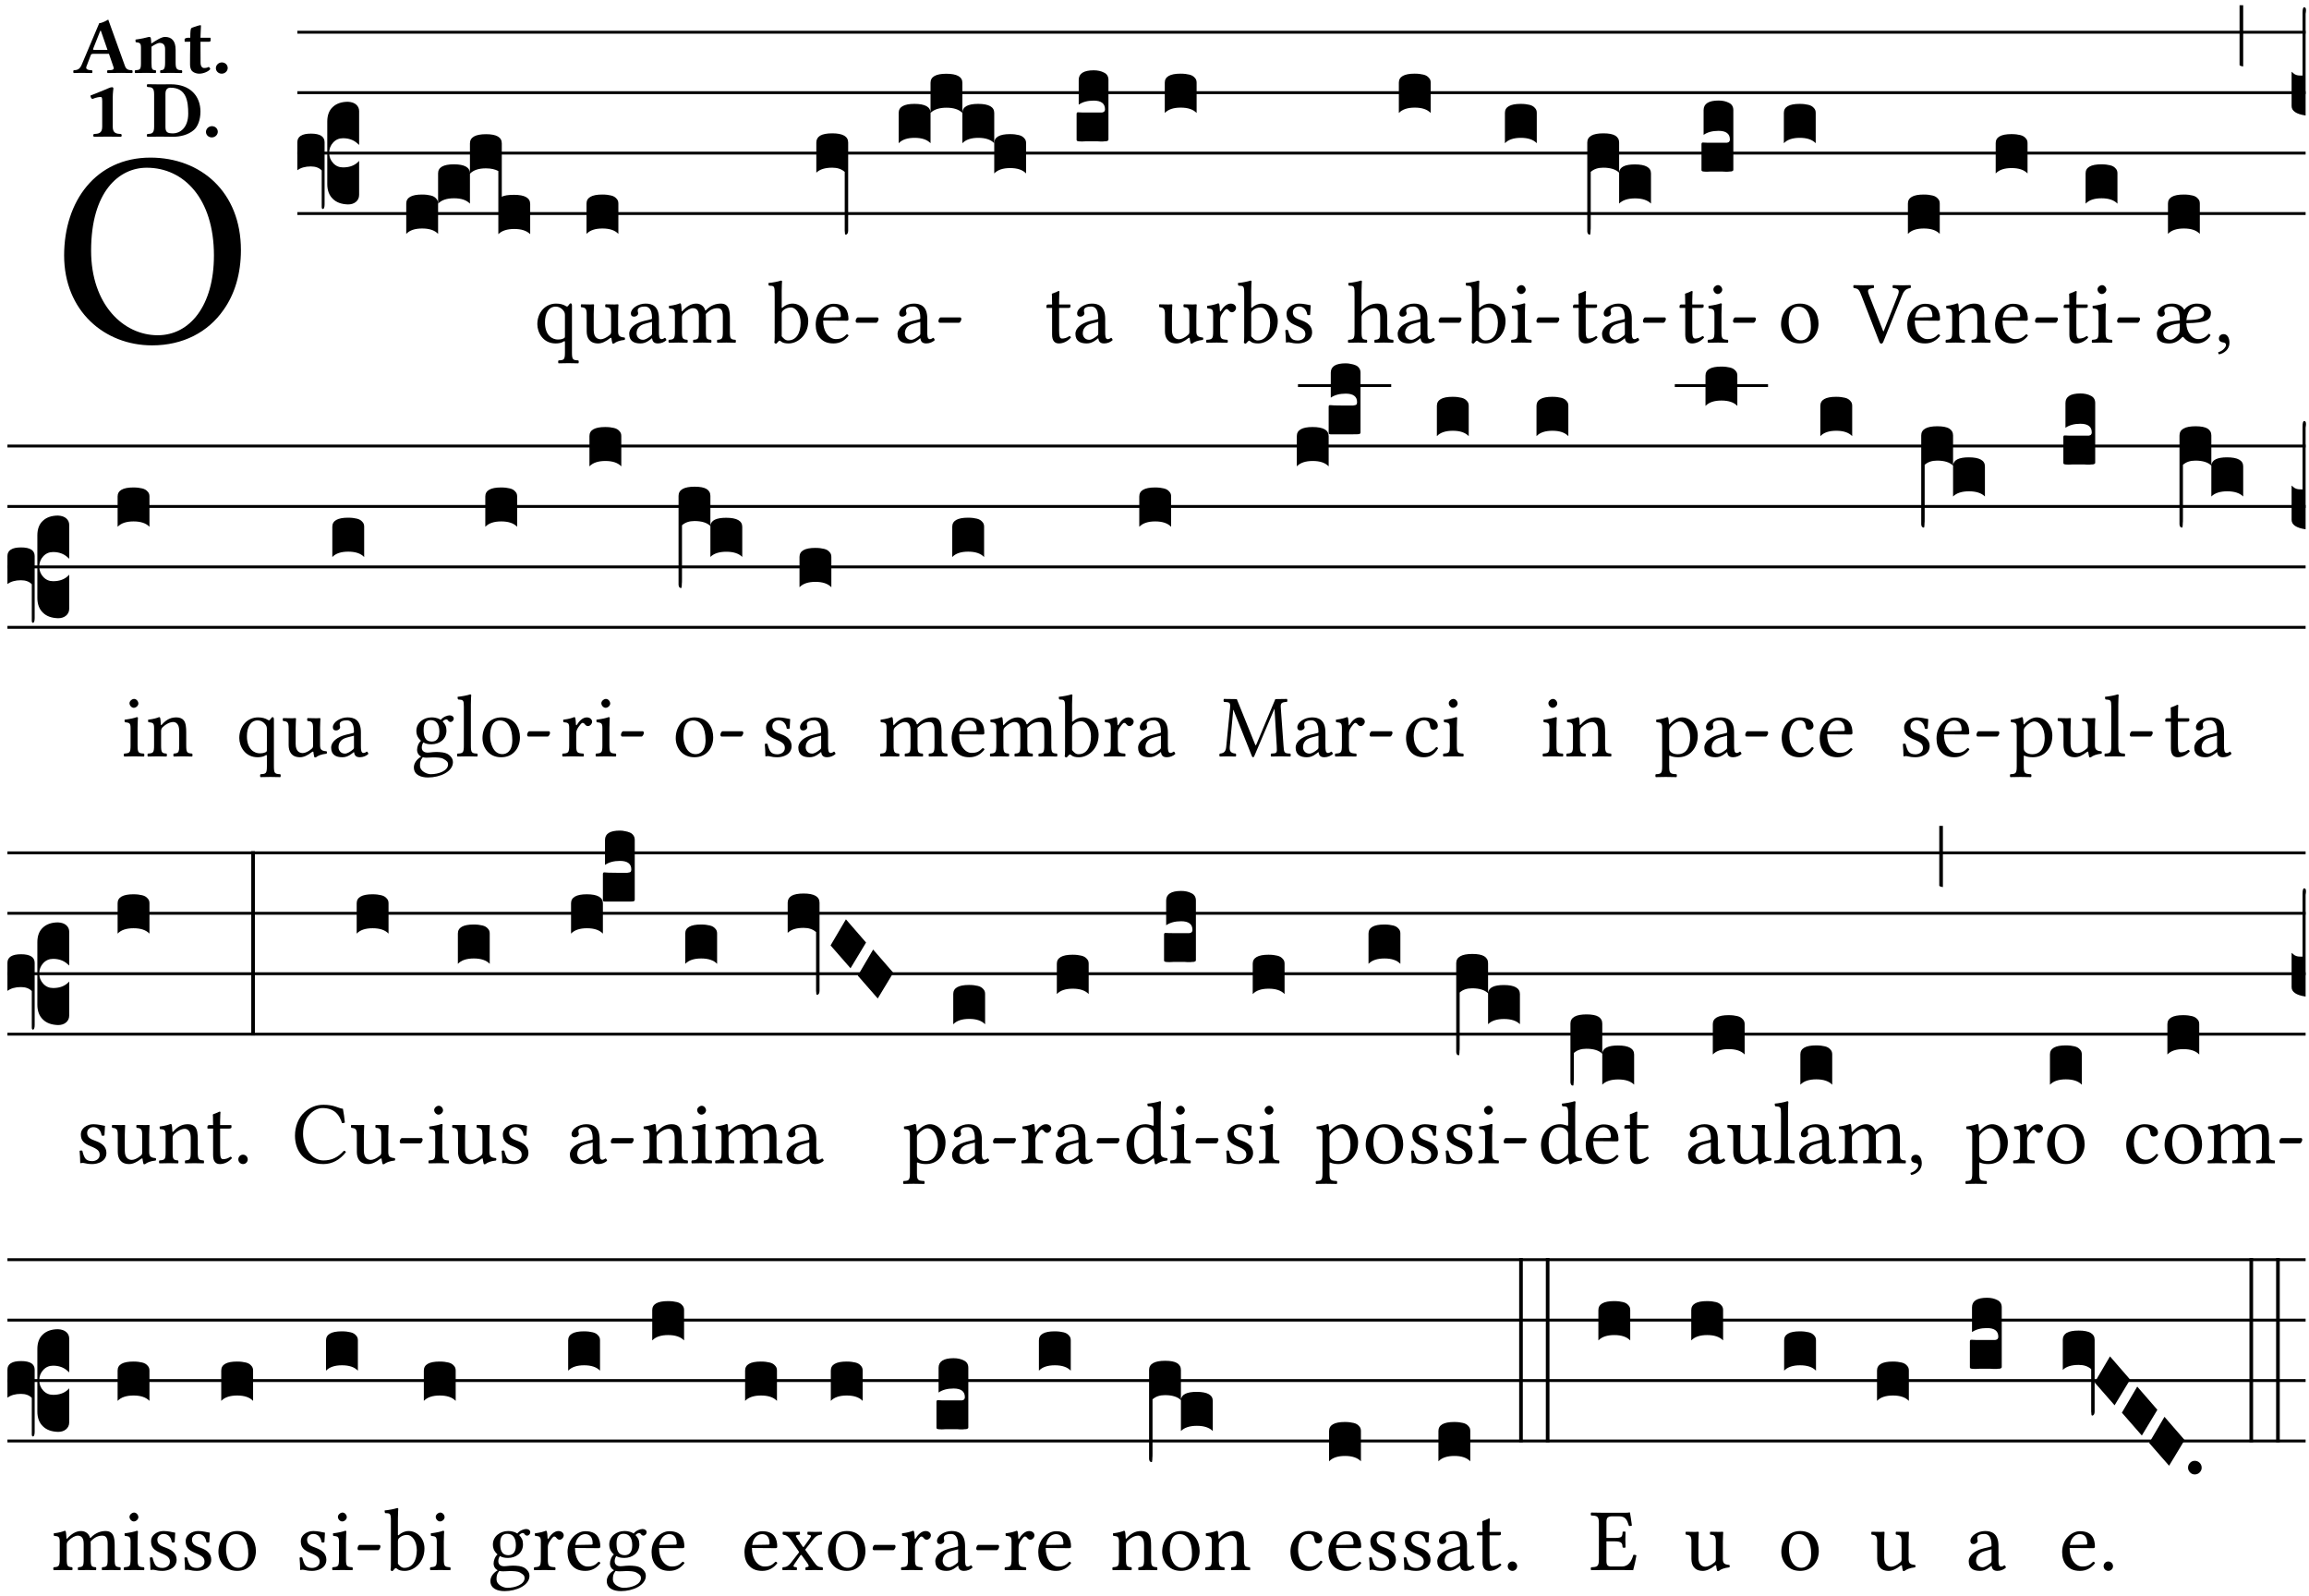 <?xml version="1.0" encoding="UTF-8" standalone="no"?>
<!DOCTYPE svg PUBLIC "-//W3C//DTD SVG 1.1//EN" "http://www.w3.org/Graphics/SVG/1.1/DTD/svg11.dtd">
<svg xmlns="http://www.w3.org/2000/svg" xmlns:xlink="http://www.w3.org/1999/xlink" version="1.1" width="311pt" height="215pt" viewBox="0 0 311 215">
<g enable-background="new">
<clipPath id="cp0">
<path transform="matrix(1,0,0,-1,-71,5598)" d="M 0 0 L 453.543 0 L 453.543 5669.291 L 0 5669.291 Z "/>
</clipPath>
<g clip-path="url(#cp0)">
<symbol id="font_1_30">
<path d="M .294 .632 C .426 .632 .533 .522 .533 .32 C .533 .141 .447 .036 .333 .036 C .211 .036 .096 .145 .096 .337 C .096 .547 .195 .632 .294 .632 M .629 .339 C .629 .546 .486 .668 .307 .668 C .113 .668 0 .513 0 .32 C 0 .123 .143 0 .313 0 C .423 0 .512 .047 .567 .126 C .607 .182 .629 .255 .629 .339 Z "/>
</symbol>
<use xlink:href="#font_1_30" transform="matrix(37.858,0,0,-37.858,8.637,46.517)"/>
<symbol id="font_2_22">
<path d="M .272 .285 C .25 .285 .243 .288 .246 .298 L .335 .522 L .342 .522 L .424 .285 L .272 .285 M .164 .081 L .217 .22 C .222 .233 .228 .237 .252 .237 L .442 .237 L .498 .074 C .512 .033 .471 .037 .424 .034 C .418 .028 .418 .006 .424 0 C .461 .001 .556 .002 .595 .002 C .636 .002 .692 .001 .729 0 C .735 .006 .735 .028 .729 .034 C .69 .037 .657 .037 .639 .088 L .433 .66 C .418 .651 .358 .616 .322 .616 L .106 .104 C .08 .042 .049 .037 .006 .034 C 0 .028 0 .006 .006 0 C .043 .001 .061 .002 .1 .002 C .141 .002 .196 .001 .233 0 C .239 .006 .239 .028 .233 .034 C .195 .036 .148 .04 .164 .081 Z "/>
</symbol>
<symbol id="font_2_4f">
<path d="M .208 .124 L .208 .323 L .208 .325 C .247 .352 .288 .372 .306 .372 C .346 .372 .376 .354 .376 .297 L .376 .13 C .376 .046 .36 .037 .319 .034 C .313 .028 .313 .006 .319 0 C .361 .001 .393 .002 .441 .002 C .496 .002 .54 .001 .583 0 C .589 .006 .589 .028 .583 .034 C .522 .037 .506 .046 .506 .13 L .506 .286 C .506 .396 .459 .446 .373 .446 C .332 .446 .261 .401 .206 .364 C .204 .399 .2 .429 .2 .429 C .199 .441 .191 .446 .177 .446 C .14 .436 .08 .422 .011 .413 C .009 .407 .011 .387 .013 .381 C .067 .375 .078 .368 .078 .311 L .078 .124 C .078 .041 .067 .039 .006 .034 C 0 .028 0 .006 .006 0 C .048 .001 .089 .002 .143 .002 C .188 .002 .217 .001 .26 0 C .266 .006 .266 .028 .26 .034 C .218 .038 .208 .041 .208 .124 Z "/>
</symbol>
<symbol id="font_2_55">
<path d="M .042 .444 C .028 .443 .012 .44 0 .429 L 0 .4 C 0 .395 .001 .394 .005 .394 L .07 .394 C .067 .293 .067 .165 .067 .115 C .067 .08 .075 .046 .097 .028 C .119 .008 .156 0 .18 0 C .235 0 .296 .028 .316 .056 C .316 .068 .31 .074 .298 .084 C .285 .074 .26 .07 .241 .07 C .219 .07 .197 .087 .197 .137 C .197 .187 .196 .294 .196 .394 L .297 .394 C .307 .394 .321 .398 .321 .407 L .321 .438 C .321 .442 .318 .444 .313 .444 L .196 .444 L .197 .478 C .199 .544 .202 .591 .202 .591 C .202 .597 .199 .599 .194 .599 C .187 .599 .149 .588 .134 .582 C .117 .575 .087 .569 .081 .56 C .074 .55 .07 .523 .07 .444 L .042 .444 Z "/>
</symbol>
<symbol id="font_2_f">
<path d="M 0 .068 C 0 .03 .032 0 .072 0 C .112 0 .146 .032 .146 .07 C .146 .109 .114 .139 .074 .139 C .034 .139 0 .107 0 .068 Z "/>
</symbol>
<symbol id="font_2_12">
<path d="M .275 .124 L .275 .485 C .275 .538 .283 .595 .283 .595 C .283 .608 .275 .612 .266 .612 C .256 .612 .239 .608 .216 .597 C .155 .569 .087 .545 0 .509 C 0 .492 .008 .476 .022 .466 C .076 .489 .112 .491 .126 .491 C .139 .491 .145 .487 .145 .437 L .145 .124 C .145 .041 .097 .037 .042 .034 C .032 .028 .032 .006 .042 0 C .042 0 .171 .002 .211 .002 C .251 .002 .296 .001 .378 0 C .388 .006 .388 .028 .378 .034 C .323 .037 .275 .041 .275 .124 Z "/>
</symbol>
<symbol id="font_2_25">
<path d="M .233 .121 L .233 .531 C .233 .586 .259 .606 .295 .606 C .492 .606 .514 .437 .514 .286 C .514 .104 .405 .042 .329 .042 C .259 .042 .233 .054 .233 .121 M .164 .002 C .204 .002 .286 0 .326 0 C .413 0 .513 .022 .584 .084 C .632 .126 .665 .209 .665 .311 C .665 .496 .545 .648 .299 .648 C .246 .648 .204 .647 .164 .647 C .124 .647 .01 .649 .01 .649 C 0 .643 0 .621 .01 .615 C .065 .612 .093 .608 .093 .525 L .093 .124 C .093 .041 .065 .037 .01 .034 C 0 .028 0 .006 .01 0 C .01 0 .124 .002 .164 .002 Z "/>
</symbol>
<use xlink:href="#font_2_22" transform="matrix(10.909,0,0,-10.909,9.855,9.837)"/>
<use xlink:href="#font_2_4f" transform="matrix(10.909,0,0,-10.909,18.135,9.837)"/>
<use xlink:href="#font_2_55" transform="matrix(10.909,0,0,-10.909,24.866,9.924)"/>
<use xlink:href="#font_2_f" transform="matrix(10.909,0,0,-10.909,29.077,9.924)"/>
<use xlink:href="#font_2_12" transform="matrix(10.909,0,0,-10.909,12.185,18.422)"/>
<use xlink:href="#font_2_25" transform="matrix(10.909,0,0,-10.909,19.745,18.422)"/>
<use xlink:href="#font_2_f" transform="matrix(10.909,0,0,-10.909,27.741,18.509)"/>
<path transform="matrix(1,0,0,-1,40.049,4.34)" stroke-width=".388" stroke-linecap="butt" stroke-miterlimit="10" stroke-linejoin="miter" fill="none" stroke="#000000" d="M 0 0 L 270.495 0 "/>
<path transform="matrix(1,0,0,-1,40.049,12.48)" stroke-width=".388" stroke-linecap="butt" stroke-miterlimit="10" stroke-linejoin="miter" fill="none" stroke="#000000" d="M 0 0 L 270.495 0 "/>
<path transform="matrix(1,0,0,-1,40.049,20.621)" stroke-width=".388" stroke-linecap="butt" stroke-miterlimit="10" stroke-linejoin="miter" fill="none" stroke="#000000" d="M 0 0 L 270.495 0 "/>
<path transform="matrix(1,0,0,-1,40.049,28.761)" stroke-width=".388" stroke-linecap="butt" stroke-miterlimit="10" stroke-linejoin="miter" fill="none" stroke="#000000" d="M 0 0 L 270.495 0 "/>
<symbol id="font_3_37">
<path d="M .156 .13 L .156 .456 C .156 .489 .166 .515 .185 .532 C .204 .55 .231 .559 .264 .559 C .283 .558 .297 .553 .307 .544 C .317 .535 .322 .524 .322 .51 L .322 .334 L .312 .343 C .293 .36 .268 .369 .238 .369 C .218 .369 .201 .362 .187 .347 C .173 .332 .166 .314 .166 .293 C .166 .272 .173 .254 .187 .239 C .201 .224 .218 .217 .238 .217 C .269 .217 .293 .225 .312 .241 L .322 .251 L .322 .074 C .322 .058 .316 .046 .305 .037 C .294 .028 .28 .024 .264 .024 C .231 .025 .204 .034 .185 .053 C .166 .071 .156 .097 .156 .13 M .127 .011 L .127 .201 C .114 .215 .095 .222 .07 .222 C .041 .222 .017 .215 0 .202 L 0 .348 C 0 .378 .024 .393 .071 .393 C .118 .393 .142 .378 .142 .348 L .142 .025 C .142 .01 .139 .001 .134 0 C .129 0 .127 .004 .127 .011 Z "/>
</symbol>
<symbol id="font_3_40">
<path d="M .082 .205 C .101 .205 .116 .203 .128 .2 C .141 .197 .15 .191 .156 .184 C .163 .177 .166 .169 .166 .158 L .166 0 C .148 .019 .12 .028 .083 .028 C .046 .028 .018 .019 0 0 L 0 .158 C 0 .189 .027 .205 .082 .205 Z "/>
</symbol>
<symbol id="font_3_51f">
<path d="M 0 .317 C 0 .348 .027 .364 .082 .364 C .138 .364 .166 .348 .166 .317 L .166 .159 C .148 .178 .12 .187 .083 .187 C .046 .187 .018 .178 0 .159 L 0 .317 M .166 .473 C .166 .505 .194 .521 .25 .521 C .305 .521 .332 .505 .332 .473 L .332 .195 C .345 .202 .367 .205 .396 .205 C .452 .205 .48 .189 .48 .157 L .48 0 C .462 .018 .434 .027 .397 .027 C .36 .027 .332 .018 .314 0 L .314 .329 C .297 .338 .276 .343 .249 .343 C .212 .343 .184 .334 .166 .315 L .166 .473 Z "/>
</symbol>
<use xlink:href="#font_3_37" transform="matrix(25.843,0,0,-25.843,40.049,28.154)"/>
<use xlink:href="#font_3_40" transform="matrix(25.843,0,0,-25.843,54.717,31.5)"/>
<use xlink:href="#font_3_51f" transform="matrix(25.843,0,0,-25.843,59.007,31.539)"/>
<symbol id="font_1_52">
<path d="M .287 .602 C .307 .58 .311 .565 .311 .541 L .311 .311 C .311 .293 .31 .288 .297 .281 C .273 .269 .246 .268 .231 .268 C .173 .268 .086 .31 .086 .461 C .086 .565 .128 .639 .208 .639 C .238 .639 .265 .626 .287 .602 M .311 .123 C .311 .04 .3 .036 .239 .033 C .233 .027 .233 .006 .239 0 C .274 .001 .311 .002 .351 .002 C .391 .002 .429 .001 .462 0 C .468 .006 .468 .027 .462 .033 C .401 .036 .39 .04 .39 .123 L .39 .651 C .39 .665 .386 .676 .375 .676 C .368 .676 .362 .668 .354 .657 C .341 .639 .337 .636 .325 .643 C .293 .664 .254 .673 .212 .673 C .09 .673 0 .573 0 .441 C 0 .348 .063 .224 .207 .224 C .234 .224 .266 .229 .284 .239 C .307 .253 .311 .255 .311 .234 L .311 .123 Z "/>
</symbol>
<symbol id="font_1_56">
<path d="M .197 .003 C .236 .003 .283 .023 .332 .063 C .337 .067 .346 .069 .347 .062 C .349 .036 .358 .003 .358 .003 C .366 0 .37 0 .377 .003 C .399 .021 .434 .036 .495 .043 C .501 .049 .501 .064 .495 .07 C .431 .075 .422 .094 .422 .143 L .422 .335 C .422 .365 .426 .438 .426 .438 C .426 .441 .423 .444 .418 .444 C .413 .443 .398 .442 .383 .442 C .351 .442 .315 .443 .281 .444 C .275 .438 .275 .417 .281 .411 C .33 .408 .343 .396 .343 .33 L .343 .137 C .343 .118 .341 .11 .327 .098 C .29 .066 .252 .05 .227 .05 C .197 .05 .147 .064 .147 .153 L .147 .335 C .147 .365 .151 .438 .151 .438 C .151 .441 .148 .444 .143 .444 C .138 .443 .123 .442 .108 .442 C .076 .442 .04 .443 .006 .444 C 0 .438 0 .417 .006 .411 C .054 .407 .068 .396 .068 .331 L .068 .139 C .068 .07 .098 .003 .197 .003 Z "/>
</symbol>
<symbol id="font_1_42">
<path d="M .257 .243 L .257 .111 C .257 .098 .251 .091 .243 .085 C .217 .064 .183 .041 .155 .041 C .105 .041 .083 .081 .083 .112 C .083 .157 .104 .203 .178 .222 L .257 .243 M .257 .058 C .263 .027 .273 0 .324 0 C .362 0 .398 .017 .419 .037 C .417 .049 .413 .057 .402 .064 C .394 .057 .377 .048 .365 .048 C .336 .048 .335 .087 .335 .133 L .335 .28 C .335 .422 .257 .449 .184 .449 C .102 .449 .019 .395 .019 .338 C .019 .314 .031 .302 .054 .302 C .083 .302 .101 .323 .101 .336 C .101 .343 .1 .35 .098 .354 C .097 .357 .096 .363 .096 .374 C .096 .405 .138 .416 .176 .416 C .21 .416 .257 .399 .257 .286 C .257 .279 .254 .275 .251 .274 L .165 .253 C .069 .229 0 .176 0 .108 C 0 .026 .056 0 .126 0 C .16 0 .191 .008 .235 .042 L .255 .058 L .257 .058 Z "/>
</symbol>
<symbol id="font_1_4e">
<path d="M .15 .36 C .148 .389 .146 .425 .142 .436 C .139 .44 .138 .444 .13 .444 C .102 .433 .076 .424 .007 .415 C .005 .409 .007 .393 .009 .387 C .063 .382 .074 .377 .074 .319 L .074 .124 C .074 .042 .061 .037 .006 .033 C 0 .027 0 .006 .006 0 C .036 .001 .074 .002 .114 .002 C .154 .002 .184 .001 .214 0 C .22 .006 .22 .027 .214 .033 C .164 .038 .153 .042 .153 .124 L .153 .288 C .153 .309 .162 .321 .17 .33 C .209 .368 .247 .389 .278 .389 C .316 .389 .344 .365 .344 .298 L .344 .124 C .344 .042 .336 .037 .282 .033 C .277 .027 .277 .006 .282 0 C .307 .001 .344 .002 .384 .002 C .424 .002 .457 .001 .482 0 C .487 .006 .487 .027 .482 .033 C .432 .037 .423 .042 .423 .124 L .423 .283 C .423 .297 .423 .311 .422 .323 C .47 .376 .515 .389 .554 .389 C .592 .389 .614 .367 .614 .3 L .614 .124 C .614 .042 .604 .037 .552 .033 C .547 .027 .547 .006 .552 0 C .577 .001 .614 .002 .654 .002 C .694 .002 .729 .001 .757 0 C .762 .006 .762 .027 .757 .033 C .702 .037 .693 .042 .693 .124 L .693 .282 C .693 .371 .678 .441 .59 .441 C .538 .441 .477 .422 .425 .367 C .422 .364 .416 .359 .414 .367 C .404 .408 .366 .441 .314 .441 C .256 .441 .203 .406 .162 .36 C .157 .354 .15 .348 .15 .36 Z "/>
</symbol>
<use xlink:href="#font_1_52" transform="matrix(11.955,0,0,-11.955,72.374,48.936)"/>
<use xlink:href="#font_1_56" transform="matrix(11.955,0,0,-11.955,78.209,46.294)"/>
<use xlink:href="#font_1_42" transform="matrix(11.955,0,0,-11.955,84.748,46.258)"/>
<use xlink:href="#font_1_4e" transform="matrix(11.955,0,0,-11.955,90.02,46.162)"/>
<use xlink:href="#font_3_40" transform="matrix(25.843,0,0,-25.843,78.998,31.5)"/>
<symbol id="font_1_43">
<path d="M .168 .375 C .194 .398 .224 .407 .253 .407 C .314 .407 .364 .333 .364 .236 C .364 .122 .318 .036 .223 .036 C .192 .036 .171 .058 .151 .083 L .151 .333 C .151 .354 .155 .363 .168 .375 M .161 .406 C .154 .4 .151 .402 .151 .411 L .151 .595 C .151 .66 .155 .7 .155 .7 C .155 .707 .151 .71 .142 .71 C .117 .7 .042 .686 .002 .683 C 0 .675 .002 .659 .008 .653 C .06 .65 .072 .655 .072 .571 L .072 .083 C .072 .044 .071 .026 .068 .012 C .073 .004 .078 0 .09 0 C .096 .005 .106 .015 .113 .024 C .124 .036 .13 .036 .141 .026 C .163 .007 .193 .002 .229 .002 C .331 .002 .45 .095 .45 .254 C .45 .376 .36 .451 .273 .451 C .23 .451 .192 .434 .161 .406 Z "/>
</symbol>
<symbol id="font_1_46">
<path d="M .087 .292 C .106 .405 .176 .414 .2 .414 C .238 .414 .283 .393 .283 .309 C .283 .3 .279 .295 .268 .295 L .087 .292 M .349 .103 C .312 .065 .283 .049 .225 .049 C .189 .049 .147 .07 .116 .121 C .096 .154 .084 .2 .084 .258 L .35 .256 C .362 .256 .369 .262 .369 .273 C .369 .357 .339 .447 .2 .447 C .113 .447 0 .364 0 .212 C 0 .156 .014 .102 .047 .064 C .081 .024 .128 0 .2 0 C .276 0 .33 .035 .37 .087 C .367 .097 .361 .102 .349 .103 Z "/>
</symbol>
<symbol id="font_1_e">
<path d="M .231 0 C .244 0 .258 .028 .258 .04 C .258 .05 .254 .06 .244 .06 L .025 .06 C .013 .06 0 .037 0 .019 C 0 .009 .006 0 .015 0 L .231 0 Z "/>
</symbol>
<use xlink:href="#font_1_43" transform="matrix(11.955,0,0,-11.955,103.483,46.282)"/>
<use xlink:href="#font_1_46" transform="matrix(11.955,0,0,-11.955,109.867,46.258)"/>
<use xlink:href="#font_1_e" transform="matrix(11.955,0,0,-11.955,115.247,43.472)"/>
<symbol id="font_3_f3">
<path d="M 0 .48 C 0 .496 .007 .508 .02 .516 C .034 .524 .055 .528 .083 .528 C .138 .528 .166 .512 .166 .48 L .166 .021 C .166 .009 .162 .002 .155 0 C .153 0 .152 0 .151 .001 C .15 .002 .15 .004 .149 .007 C .149 .01 .149 .014 .148 .02 C .148 .026 .148 .035 .148 .047 L .148 .327 C .131 .342 .11 .349 .083 .349 C .045 .349 .017 .34 0 .323 L 0 .48 Z "/>
</symbol>
<use xlink:href="#font_3_f3" transform="matrix(25.843,0,0,-25.843,109.951,31.604)"/>
<use xlink:href="#font_1_42" transform="matrix(11.955,0,0,-11.955,120.888,46.258)"/>
<use xlink:href="#font_1_e" transform="matrix(11.955,0,0,-11.955,126.4,43.472)"/>
<symbol id="font_3_51e">
<path d="M 0 .158 C 0 .189 .027 .205 .082 .205 C .138 .205 .166 .189 .166 .158 L .166 0 C .148 .019 .12 .028 .083 .028 C .046 .028 .018 .019 0 0 L 0 .158 M .166 .315 C .166 .346 .193 .362 .248 .362 C .304 .362 .332 .346 .332 .315 L .332 .158 C .314 .176 .286 .185 .249 .185 C .212 .185 .184 .176 .166 .158 L .166 .315 M .332 .158 C .332 .189 .359 .205 .414 .205 C .47 .205 .498 .189 .498 .158 L .498 0 C .48 .019 .452 .028 .415 .028 C .378 .028 .35 .019 .332 0 L .332 .158 Z "/>
</symbol>
<use xlink:href="#font_3_51e" transform="matrix(25.843,0,0,-25.843,121.044,19.289)"/>
<use xlink:href="#font_3_40" transform="matrix(25.843,0,0,-25.843,133.914,23.361)"/>
<symbol id="font_1_55">
<path d="M .018 .439 C .004 .439 0 .427 0 .419 L 0 .406 C 0 .401 .001 .4 .005 .4 L .064 .4 L .064 .099 C .064 .028 .095 0 .141 0 C .187 0 .237 .022 .276 .066 C .274 .076 .268 .082 .258 .083 C .232 .063 .202 .055 .176 .055 C .149 .055 .143 .085 .143 .147 L .143 .4 L .247 .4 C .257 .4 .271 .404 .271 .413 L .271 .433 C .271 .437 .268 .439 .263 .439 L .143 .439 L .143 .478 C .143 .543 .147 .583 .147 .583 C .147 .589 .144 .591 .139 .591 C .134 .591 .126 .587 .117 .582 C .105 .576 .095 .572 .083 .568 C .071 .565 .061 .561 .061 .555 C .061 .543 .064 .55 .064 .439 L .018 .439 Z "/>
</symbol>
<use xlink:href="#font_1_55" transform="matrix(11.955,0,0,-11.955,140.942,46.258)"/>
<use xlink:href="#font_1_42" transform="matrix(11.955,0,0,-11.955,144.851,46.258)"/>
<symbol id="font_3_104">
<path d="M .131 0 C .126 0 .118 0 .107 .001 C .096 .001 .087 .001 .078 .001 C .07 .001 .06 .001 .049 .001 C .038 0 .031 0 .028 0 C .016 0 .008 .001 .005 .002 C .002 .003 0 .005 0 .009 L 0 .143 C 0 .149 .002 .152 .006 .152 L .01 .152 C .015 .151 .036 .151 .075 .151 L .109 .151 C .12 .151 .128 .151 .132 .151 C .137 .152 .14 .153 .143 .155 C .146 .158 .148 .162 .148 .168 C .148 .198 .128 .213 .089 .213 C .057 .213 .031 .206 .011 .192 L .011 .321 C .011 .354 .037 .371 .089 .371 C .11 .371 .128 .367 .143 .359 C .158 .352 .166 .339 .166 .321 L .166 .01 C .166 .008 .165 .006 .164 .005 C .163 .004 .161 .003 .158 .002 C .155 .001 .151 .001 .146 .001 C .142 0 .137 0 .131 0 Z "/>
</symbol>
<use xlink:href="#font_3_104" transform="matrix(25.843,0,0,-25.843,145.008,19.057)"/>
<symbol id="font_1_53">
<path d="M .156 .36 C .154 .4 .152 .425 .148 .436 C .145 .44 .144 .444 .136 .444 C .108 .433 .082 .424 .013 .415 C .011 .409 .013 .393 .015 .387 C .069 .382 .08 .377 .08 .319 L .08 .124 C .08 .041 .068 .037 .006 .033 C 0 .027 0 .006 .006 0 C .041 .001 .08 .002 .12 .002 C .16 .002 .206 .001 .241 0 C .247 .006 .247 .027 .241 .033 C .171 .038 .159 .041 .159 .124 L .159 .263 C .159 .289 .171 .312 .183 .33 C .194 .346 .217 .379 .229 .379 C .238 .379 .247 .376 .254 .366 C .262 .356 .273 .343 .291 .343 C .315 .343 .338 .368 .338 .393 C .338 .412 .32 .441 .278 .441 C .231 .441 .19 .397 .167 .358 C .161 .347 .156 .355 .156 .36 Z "/>
</symbol>
<symbol id="font_1_54">
<path d="M 0 .148 C .004 .099 .007 .052 .007 .01 C .017 .012 .027 .013 .032 .013 C .039 .013 .045 .013 .052 .011 C .079 .004 .106 0 .143 0 C .199 0 .302 .027 .302 .126 C .302 .194 .253 .234 .185 .259 C .124 .281 .085 .297 .085 .352 C .085 .393 .121 .416 .155 .416 C .177 .416 .235 .408 .248 .323 C .254 .317 .274 .318 .28 .324 C .283 .36 .285 .397 .286 .43 C .255 .435 .207 .449 .155 .449 C .081 .449 .014 .401 .014 .337 C .014 .264 .047 .233 .124 .201 C .207 .167 .226 .146 .226 .103 C .226 .054 .178 .033 .141 .033 C .102 .033 .08 .046 .07 .057 C .048 .08 .037 .124 .031 .149 C .025 .155 .006 .154 0 .148 Z "/>
</symbol>
<use xlink:href="#font_1_56" transform="matrix(11.955,0,0,-11.955,156.094,46.294)"/>
<use xlink:href="#font_1_53" transform="matrix(11.955,0,0,-11.955,162.442,46.162)"/>
<use xlink:href="#font_1_43" transform="matrix(11.955,0,0,-11.955,166.722,46.282)"/>
<use xlink:href="#font_1_54" transform="matrix(11.955,0,0,-11.955,173.118,46.258)"/>
<use xlink:href="#font_3_40" transform="matrix(25.843,0,0,-25.843,156.884,15.219)"/>
<symbol id="font_1_49">
<path d="M .155 .287 C .155 .309 .164 .321 .172 .33 C .21 .367 .26 .389 .3 .389 C .32 .389 .341 .375 .353 .353 C .363 .333 .365 .306 .365 .276 L .365 .124 C .365 .042 .355 .038 .303 .033 C .298 .027 .298 .006 .303 0 C .331 .001 .365 .002 .405 .002 C .445 .002 .478 .001 .511 0 C .516 .006 .516 .027 .511 .033 C .455 .038 .444 .042 .444 .124 L .444 .273 C .444 .328 .44 .376 .417 .407 C .4 .429 .369 .441 .334 .441 C .284 .441 .225 .428 .164 .36 C .16 .356 .154 .346 .154 .36 L .155 .585 C .155 .65 .159 .69 .159 .69 C .159 .697 .155 .7 .146 .7 C .121 .69 .046 .676 .006 .673 C .004 .665 .006 .649 .012 .643 C .064 .64 .076 .645 .076 .561 L .076 .124 C .076 .041 .064 .037 .006 .033 C 0 .027 0 .006 .006 0 C .039 .001 .076 .002 .116 .002 C .154 .002 .186 .001 .214 0 C .22 .006 .22 .027 .214 .033 C .164 .037 .155 .041 .155 .124 L .155 .287 Z "/>
</symbol>
<use xlink:href="#font_1_49" transform="matrix(11.955,0,0,-11.955,181.536,46.162)"/>
<use xlink:href="#font_1_42" transform="matrix(11.955,0,0,-11.955,188.255,46.258)"/>
<use xlink:href="#font_1_e" transform="matrix(11.955,0,0,-11.955,193.767,43.472)"/>
<use xlink:href="#font_3_40" transform="matrix(25.843,0,0,-25.843,188.411,15.219)"/>
<symbol id="font_1_4a">
<path d="M .066 .601 C .066 .575 .09 .549 .114 .549 C .142 .549 .166 .575 .166 .597 C .166 .621 .145 .649 .118 .649 C .094 .649 .066 .625 .066 .601 M .157 .124 L .157 .323 C .157 .373 .161 .437 .161 .437 C .161 .441 .156 .444 .148 .444 C .119 .433 .08 .424 .011 .415 C .009 .409 .011 .393 .013 .387 C .067 .381 .078 .376 .078 .319 L .078 .124 C .078 .041 .067 .038 .006 .033 C 0 .027 0 .006 .006 0 C .039 .001 .078 .002 .118 .002 C .158 .002 .196 .001 .229 0 C .235 .006 .235 .027 .229 .033 C .168 .037 .157 .041 .157 .124 Z "/>
</symbol>
<use xlink:href="#font_1_43" transform="matrix(11.955,0,0,-11.955,197.401,46.282)"/>
<use xlink:href="#font_1_4a" transform="matrix(11.955,0,0,-11.955,203.51,46.162)"/>
<use xlink:href="#font_1_e" transform="matrix(11.955,0,0,-11.955,206.941,43.472)"/>
<use xlink:href="#font_3_40" transform="matrix(25.843,0,0,-25.843,202.698,19.289)"/>
<use xlink:href="#font_1_55" transform="matrix(11.955,0,0,-11.955,211.87,46.258)"/>
<use xlink:href="#font_1_42" transform="matrix(11.955,0,0,-11.955,215.779,46.258)"/>
<use xlink:href="#font_1_e" transform="matrix(11.955,0,0,-11.955,221.291,43.472)"/>
<symbol id="font_3_1b3">
<path d="M 0 .021 L 0 .48 C 0 .512 .028 .528 .084 .528 C .112 .528 .133 .524 .146 .516 C .159 .508 .166 .496 .166 .48 L .166 .326 C .17 .353 .197 .366 .248 .366 C .304 .366 .332 .35 .332 .319 L .332 .162 C .314 .18 .286 .189 .249 .189 C .212 .189 .184 .18 .166 .162 L .166 .323 C .149 .34 .121 .349 .083 .349 C .056 .349 .035 .342 .018 .327 L .018 .047 C .018 .035 .018 .026 .017 .02 C .017 .014 .017 .01 .016 .007 C .016 .004 .016 .002 .015 .001 C .014 0 .013 0 .011 0 C .008 .001 .006 .002 .004 .004 C .003 .005 .002 .008 .001 .011 C 0 .014 0 .017 0 .021 Z "/>
</symbol>
<use xlink:href="#font_3_1b3" transform="matrix(25.843,0,0,-25.843,213.791,31.604)"/>
<use xlink:href="#font_1_55" transform="matrix(11.955,0,0,-11.955,226.221,46.258)"/>
<use xlink:href="#font_1_4a" transform="matrix(11.955,0,0,-11.955,229.987,46.162)"/>
<use xlink:href="#font_1_e" transform="matrix(11.955,0,0,-11.955,233.418,43.472)"/>
<use xlink:href="#font_3_104" transform="matrix(25.843,0,0,-25.843,229.174,23.128)"/>
<symbol id="font_1_50">
<path d="M 0 .215 C 0 .113 .068 0 .21 0 C .274 0 .322 .022 .356 .056 C .401 .099 .422 .162 .422 .224 C .422 .328 .365 .449 .212 .449 C .146 .449 .091 .422 .055 .379 C .019 .336 0 .278 0 .215 M .197 .414 C .283 .414 .336 .336 .336 .192 C .336 .066 .271 .035 .224 .035 C .12 .035 .086 .161 .086 .238 C .086 .325 .107 .414 .197 .414 Z "/>
</symbol>
<use xlink:href="#font_1_50" transform="matrix(11.955,0,0,-11.955,239.89,46.258)"/>
<use xlink:href="#font_3_40" transform="matrix(25.843,0,0,-25.843,240.268,19.289)"/>
<symbol id="font_1_37">
<path d="M .449 .626 C .523 .621 .523 .594 .502 .54 L .344 .139 L .339 .139 L .18 .546 C .157 .605 .163 .619 .231 .626 C .237 .632 .237 .653 .231 .659 C .191 .658 .146 .657 .11 .657 C .073 .657 .039 .658 .006 .659 C 0 .653 .001 .632 .007 .626 C .062 .621 .069 .604 .096 .535 L .294 .023 C .3 .007 .307 0 .317 0 C .328 0 .335 .008 .341 .023 L .547 .533 C .566 .58 .583 .619 .646 .626 C .652 .632 .652 .653 .646 .659 C .616 .658 .581 .657 .558 .657 C .535 .657 .49 .658 .449 .659 C .443 .653 .443 .632 .449 .626 Z "/>
</symbol>
<use xlink:href="#font_1_37" transform="matrix(11.955,0,0,-11.955,249.599,46.282)"/>
<use xlink:href="#font_1_46" transform="matrix(11.955,0,0,-11.955,256.892,46.258)"/>
<use xlink:href="#font_3_40" transform="matrix(25.843,0,0,-25.843,256.976,31.5)"/>
<symbol id="font_1_4f">
<path d="M .164 .36 C .157 .353 .152 .35 .152 .36 C .151 .387 .148 .425 .144 .436 C .141 .44 .14 .444 .132 .444 C .104 .433 .078 .424 .009 .415 C .007 .409 .009 .393 .011 .387 C .065 .382 .076 .377 .076 .319 L .076 .124 C .076 .042 .066 .038 .006 .033 C 0 .027 0 .006 .006 0 C .036 .001 .076 .002 .116 .002 C .156 .002 .186 .001 .216 0 C .222 .006 .222 .027 .216 .033 C .165 .038 .155 .042 .155 .124 L .155 .288 C .155 .309 .164 .321 .172 .33 C .21 .367 .255 .389 .294 .389 C .314 .389 .335 .376 .347 .353 C .357 .333 .359 .306 .359 .276 L .359 .124 C .359 .042 .349 .038 .297 .033 C .292 .027 .292 .006 .297 0 C .327 .001 .359 .002 .399 .002 C .439 .002 .475 .001 .505 0 C .51 .006 .51 .027 .505 .033 C .449 .038 .438 .042 .438 .124 L .438 .273 C .438 .328 .434 .376 .411 .407 C .394 .429 .363 .441 .328 .441 C .279 .441 .223 .428 .164 .36 Z "/>
</symbol>
<use xlink:href="#font_1_4f" transform="matrix(11.955,0,0,-11.955,262.032,46.162)"/>
<use xlink:href="#font_1_46" transform="matrix(11.955,0,0,-11.955,268.715,46.258)"/>
<use xlink:href="#font_1_e" transform="matrix(11.955,0,0,-11.955,274.095,43.472)"/>
<use xlink:href="#font_3_40" transform="matrix(25.843,0,0,-25.843,268.8,23.361)"/>
<use xlink:href="#font_1_55" transform="matrix(11.955,0,0,-11.955,277.957,46.258)"/>
<use xlink:href="#font_1_4a" transform="matrix(11.955,0,0,-11.955,281.723,46.162)"/>
<use xlink:href="#font_1_e" transform="matrix(11.955,0,0,-11.955,285.154,43.472)"/>
<use xlink:href="#font_3_40" transform="matrix(25.843,0,0,-25.843,280.91,27.43)"/>
<symbol id="font_1_a6">
<path d="M .226 .394 C .249 .37 .258 .339 .259 .26 C .172 .253 .106 .24 .063 .215 C .027 .194 0 .152 0 .112 C 0 .07 .014 .037 .049 .018 C .07 .005 .107 0 .143 0 C .18 0 .231 .015 .277 .062 C .288 .074 .293 .078 .301 .069 C .322 .045 .361 0 .452 0 C .518 0 .576 .039 .605 .093 C .601 .098 .593 .108 .585 .109 C .555 .074 .52 .049 .466 .049 C .391 .049 .332 .138 .332 .228 C .563 .231 .609 .268 .609 .349 C .609 .383 .565 .449 .451 .449 C .394 .449 .342 .424 .309 .379 C .272 .446 .195 .449 .171 .449 C .089 .449 .011 .405 .011 .347 C .011 .327 .02 .302 .051 .302 C .076 .302 .09 .319 .09 .335 C .09 .342 .089 .349 .087 .353 C .085 .356 .084 .363 .084 .373 C .084 .402 .122 .416 .161 .416 C .182 .416 .211 .409 .226 .394 M .259 .225 C .259 .175 .258 .142 .254 .123 C .239 .083 .187 .042 .155 .042 C .099 .042 .072 .074 .072 .117 C .072 .139 .084 .161 .109 .179 C .139 .202 .189 .219 .259 .225 M .333 .263 C .341 .348 .382 .416 .45 .416 C .498 .416 .533 .378 .533 .346 C .533 .285 .486 .265 .333 .263 Z "/>
</symbol>
<symbol id="font_1_d">
<path d="M .061 .228 C .03 .228 .008 .207 .008 .179 C .008 .147 .034 .138 .052 .135 C .071 .133 .088 .127 .088 .104 C .088 .083 .052 .037 0 .024 C 0 .014 .002 .007 .009 0 C .069 .011 .127 .059 .127 .129 C .127 .189 .101 .228 .061 .228 Z "/>
</symbol>
<use xlink:href="#font_1_a6" transform="matrix(11.955,0,0,-11.955,290.508,46.258)"/>
<use xlink:href="#font_1_d" transform="matrix(11.955,0,0,-11.955,298.769,47.728)"/>
<symbol id="font_3_2a">
<path d="M 0 .319 L .019 .319 L .019 0 C .01 .001 .003 .003 0 .007 L 0 .319 Z "/>
</symbol>
<symbol id="font_3_14">
<path d="M 0 .049 L 0 .228 C .006 .223 .011 .218 .016 .215 C .021 .212 .027 .21 .033 .209 C .04 .208 .048 .208 .057 .208 L .057 .535 C .057 .554 .06 .564 .065 .564 L .066 .564 C .072 .564 .075 .559 .075 .548 C .075 .543 .074 .537 .073 .53 L .073 0 C .024 .007 0 .024 0 .049 Z "/>
</symbol>
<use xlink:href="#font_3_40" transform="matrix(25.843,0,0,-25.843,292.004,31.5)"/>
<use xlink:href="#font_3_2a" transform="matrix(25.843,0,0,-25.843,301.646,8.952)"/>
<use xlink:href="#font_3_14" transform="matrix(25.843,0,0,-25.843,308.657,15.555)"/>
<path transform="matrix(1,0,0,-1,1,60.074)" stroke-width=".388" stroke-linecap="butt" stroke-miterlimit="10" stroke-linejoin="miter" fill="none" stroke="#000000" d="M 0 0 L 309.543 0 "/>
<path transform="matrix(1,0,0,-1,1,68.214)" stroke-width=".388" stroke-linecap="butt" stroke-miterlimit="10" stroke-linejoin="miter" fill="none" stroke="#000000" d="M 0 0 L 309.543 0 "/>
<path transform="matrix(1,0,0,-1,1,76.355)" stroke-width=".388" stroke-linecap="butt" stroke-miterlimit="10" stroke-linejoin="miter" fill="none" stroke="#000000" d="M 0 0 L 309.543 0 "/>
<path transform="matrix(1,0,0,-1,1,84.495)" stroke-width=".388" stroke-linecap="butt" stroke-miterlimit="10" stroke-linejoin="miter" fill="none" stroke="#000000" d="M 0 0 L 309.543 0 "/>
<use xlink:href="#font_3_37" transform="matrix(25.843,0,0,-25.843,1,83.888)"/>
<use xlink:href="#font_1_4a" transform="matrix(11.955,0,0,-11.955,16.653,101.896)"/>
<use xlink:href="#font_1_4f" transform="matrix(11.955,0,0,-11.955,19.845,101.896)"/>
<use xlink:href="#font_3_40" transform="matrix(25.843,0,0,-25.843,15.841,70.953)"/>
<use xlink:href="#font_1_52" transform="matrix(11.955,0,0,-11.955,32.23,104.67)"/>
<use xlink:href="#font_1_56" transform="matrix(11.955,0,0,-11.955,38.065,102.027)"/>
<use xlink:href="#font_1_42" transform="matrix(11.955,0,0,-11.955,44.604,101.992)"/>
<use xlink:href="#font_3_40" transform="matrix(25.843,0,0,-25.843,44.76,75.025)"/>
<symbol id="font_1_48">
<path d="M .287 .517 C .287 .424 .24 .405 .203 .405 C .119 .405 .11 .476 .11 .54 C .11 .61 .135 .646 .19 .646 C .253 .646 .287 .6 .287 .517 M .1 .228 C .111 .225 .127 .223 .14 .223 C .171 .223 .199 .226 .213 .226 C .263 .226 .305 .225 .334 .209 C .373 .187 .385 .173 .385 .147 C .385 .075 .279 .037 .189 .037 C .153 .037 .069 .066 .069 .134 C .069 .168 .071 .193 .1 .228 M .412 .625 C .431 .625 .449 .643 .449 .663 C .449 .684 .43 .7 .403 .7 C .377 .7 .329 .683 .303 .649 C .291 .657 .258 .677 .199 .677 C .11 .677 .028 .617 .028 .525 C .028 .471 .052 .44 .08 .413 C .052 .389 .036 .346 .036 .312 C .036 .276 .056 .248 .082 .235 C .028 .203 0 .157 0 .114 C 0 .027 .082 0 .159 0 C .294 0 .44 .065 .44 .173 C .44 .205 .425 .23 .396 .254 C .357 .286 .287 .287 .25 .287 C .232 .287 .207 .285 .183 .282 C .168 .281 .158 .28 .153 .28 C .124 .28 .089 .294 .089 .337 C .089 .357 .095 .378 .107 .395 C .131 .381 .159 .374 .198 .374 C .286 .374 .367 .429 .367 .527 C .367 .574 .353 .601 .324 .631 C .331 .641 .351 .655 .364 .655 C .371 .655 .378 .652 .384 .643 C .388 .635 .401 .625 .412 .625 Z "/>
</symbol>
<symbol id="font_1_4d">
<path d="M .078 .124 C .078 .041 .067 .036 .006 .033 C 0 .027 0 .006 .006 0 C .041 .001 .078 .002 .118 .002 C .158 .002 .196 .001 .229 0 C .235 .006 .235 .027 .229 .033 C .168 .036 .157 .041 .157 .124 L .157 .585 C .157 .65 .161 .69 .161 .69 C .161 .697 .157 .7 .148 .7 C .123 .69 .048 .676 .008 .673 C .006 .665 .008 .649 .014 .643 C .072 .639 .078 .636 .078 .561 L .078 .124 Z "/>
</symbol>
<use xlink:href="#font_1_48" transform="matrix(11.955,0,0,-11.955,55.746,104.717)"/>
<use xlink:href="#font_1_4d" transform="matrix(11.955,0,0,-11.955,61.544,101.896)"/>
<use xlink:href="#font_1_50" transform="matrix(11.955,0,0,-11.955,64.987,101.992)"/>
<use xlink:href="#font_1_e" transform="matrix(11.955,0,0,-11.955,71,99.206)"/>
<use xlink:href="#font_3_40" transform="matrix(25.843,0,0,-25.843,65.365,70.953)"/>
<use xlink:href="#font_1_53" transform="matrix(11.955,0,0,-11.955,75.71,101.896)"/>
<use xlink:href="#font_1_4a" transform="matrix(11.955,0,0,-11.955,80.205,101.896)"/>
<use xlink:href="#font_1_e" transform="matrix(11.955,0,0,-11.955,83.636,99.206)"/>
<use xlink:href="#font_3_40" transform="matrix(25.843,0,0,-25.843,79.393,62.813)"/>
<use xlink:href="#font_1_50" transform="matrix(11.955,0,0,-11.955,91.016,101.992)"/>
<use xlink:href="#font_1_e" transform="matrix(11.955,0,0,-11.955,97.03,99.206)"/>
<use xlink:href="#font_3_1b3" transform="matrix(25.843,0,0,-25.843,91.394,79.197)"/>
<use xlink:href="#font_1_54" transform="matrix(11.955,0,0,-11.955,103.009,101.992)"/>
<use xlink:href="#font_1_42" transform="matrix(11.955,0,0,-11.955,107.528,101.992)"/>
<use xlink:href="#font_3_40" transform="matrix(25.843,0,0,-25.843,107.685,79.094)"/>
<use xlink:href="#font_1_4e" transform="matrix(11.955,0,0,-11.955,118.527,101.896)"/>
<use xlink:href="#font_1_46" transform="matrix(11.955,0,0,-11.955,128.175,101.992)"/>
<use xlink:href="#font_3_40" transform="matrix(25.843,0,0,-25.843,128.259,75.025)"/>
<use xlink:href="#font_1_4e" transform="matrix(11.955,0,0,-11.955,133.315,101.896)"/>
<use xlink:href="#font_1_43" transform="matrix(11.955,0,0,-11.955,142.592,102.016)"/>
<use xlink:href="#font_1_53" transform="matrix(11.955,0,0,-11.955,148.654,101.896)"/>
<use xlink:href="#font_1_42" transform="matrix(11.955,0,0,-11.955,153.292,101.992)"/>
<use xlink:href="#font_3_40" transform="matrix(25.843,0,0,-25.843,153.449,70.953)"/>
<symbol id="font_1_2e">
<path d="M .648 .126 C .653 .045 .65 .044 .585 .041 C .579 .035 .579 .014 .585 .008 C .622 .009 .662 .01 .692 .01 C .722 .01 .767 .009 .801 .008 C .807 .014 .807 .035 .801 .041 C .733 .044 .729 .048 .724 .131 L .694 .552 C .69 .606 .695 .62 .763 .624 C .769 .63 .769 .651 .763 .657 L .632 .655 L .42 .148 C .416 .138 .413 .134 .411 .134 C .409 .134 .406 .139 .403 .147 L .198 .655 L .053 .657 C .047 .651 .047 .63 .053 .624 C .122 .62 .128 .618 .121 .543 L .08 .131 C .075 .071 .063 .046 .006 .041 C 0 .035 0 .014 .006 .008 C .036 .009 .068 .01 .092 .01 C .116 .01 .156 .009 .186 .008 C .192 .014 .192 .035 .186 .041 C .12 .046 .114 .076 .12 .133 L .158 .534 L .16 .534 L .367 .015 C .369 .007 .376 0 .382 0 C .388 0 .392 .007 .396 .015 L .621 .544 L .623 .544 L .648 .126 Z "/>
</symbol>
<use xlink:href="#font_1_2e" transform="matrix(11.955,0,0,-11.955,164.219,101.992)"/>
<use xlink:href="#font_1_42" transform="matrix(11.955,0,0,-11.955,174.513,101.992)"/>
<use xlink:href="#font_1_53" transform="matrix(11.955,0,0,-11.955,179.785,101.896)"/>
<use xlink:href="#font_1_e" transform="matrix(11.955,0,0,-11.955,184.471,99.206)"/>
<path transform="matrix(1,0,0,-1,174.825,51.933)" stroke-width=".388" stroke-linecap="butt" stroke-miterlimit="10" stroke-linejoin="miter" fill="none" stroke="#000000" d="M 0 0 L 12.558 0 "/>
<symbol id="font_3_249">
<path d="M 0 .158 C 0 .189 .027 .205 .082 .205 C .138 .205 .166 .189 .166 .158 L .166 0 C .148 .019 .12 .028 .083 .028 C .046 .028 .018 .019 0 0 L 0 .158 M .166 .175 L .166 .31 C .166 .316 .168 .319 .172 .319 L .176 .319 C .181 .318 .202 .317 .241 .317 L .274 .317 C .283 .317 .29 .317 .293 .317 C .296 .318 .3 .318 .304 .319 C .309 .32 .311 .322 .312 .324 C .313 .327 .314 .33 .314 .334 L .314 .335 C .314 .364 .294 .379 .255 .379 C .223 .379 .197 .372 .177 .358 L .177 .488 C .177 .521 .203 .537 .255 .537 C .264 .537 .273 .536 .281 .534 C .29 .533 .298 .53 .306 .527 C .314 .524 .32 .519 .325 .512 C .33 .505 .332 .497 .332 .488 L .332 .176 C .332 .172 .329 .169 .324 .168 C .319 .167 .309 .167 .294 .167 L .194 .167 C .185 .167 .179 .167 .175 .167 C .172 .168 .169 .168 .168 .169 C .167 .17 .166 .172 .166 .175 Z "/>
</symbol>
<use xlink:href="#font_3_249" transform="matrix(25.843,0,0,-25.843,174.669,62.813)"/>
<symbol id="font_1_44">
<path d="M .361 .101 C .357 .11 .349 .114 .34 .115 C .306 .071 .263 .049 .22 .049 C .147 .049 .086 .123 .086 .24 C .086 .35 .134 .416 .2 .416 C .259 .416 .267 .381 .271 .346 C .274 .319 .288 .31 .309 .31 C .33 .31 .358 .323 .358 .354 C .358 .409 .301 .449 .205 .449 C .106 .449 0 .36 0 .218 C 0 .089 .072 0 .198 0 C .258 0 .311 .019 .361 .101 Z "/>
</symbol>
<use xlink:href="#font_1_44" transform="matrix(11.955,0,0,-11.955,189.383,101.992)"/>
<use xlink:href="#font_1_4a" transform="matrix(11.955,0,0,-11.955,194.345,101.896)"/>
<use xlink:href="#font_3_40" transform="matrix(25.843,0,0,-25.843,193.533,58.742)"/>
<use xlink:href="#font_1_4a" transform="matrix(11.955,0,0,-11.955,207.763,101.896)"/>
<use xlink:href="#font_1_4f" transform="matrix(11.955,0,0,-11.955,210.955,101.896)"/>
<use xlink:href="#font_3_40" transform="matrix(25.843,0,0,-25.843,206.951,58.742)"/>
<symbol id="font_1_51">
<path d="M .173 .565 C .199 .597 .244 .627 .274 .627 C .338 .627 .393 .555 .393 .442 C .393 .36 .364 .258 .252 .258 C .234 .258 .199 .263 .181 .279 C .16 .297 .157 .302 .157 .339 L .157 .521 C .157 .542 .161 .55 .173 .565 M .154 .602 C .152 .632 .15 .657 .146 .668 C .143 .672 .142 .676 .134 .676 C .106 .665 .08 .656 .011 .647 C .009 .641 .011 .625 .013 .619 C .067 .614 .078 .609 .078 .551 L .078 .124 C .078 .041 .067 .036 .006 .033 C 0 .027 0 .006 .006 0 C .041 .001 .078 .002 .118 .002 C .158 .002 .206 .001 .239 0 C .245 .006 .245 .027 .239 .033 C .168 .037 .157 .041 .157 .124 L .157 .232 C .157 .245 .16 .243 .171 .239 C .195 .229 .226 .224 .258 .224 C .314 .224 .364 .241 .405 .28 C .452 .326 .479 .388 .479 .469 C .479 .575 .404 .673 .302 .673 C .255 .673 .204 .642 .165 .598 C .159 .591 .154 .592 .154 .602 Z "/>
</symbol>
<use xlink:href="#font_1_51" transform="matrix(11.955,0,0,-11.955,222.946,104.67)"/>
<use xlink:href="#font_1_42" transform="matrix(11.955,0,0,-11.955,229.557,101.992)"/>
<use xlink:href="#font_1_e" transform="matrix(11.955,0,0,-11.955,235.068,99.206)"/>
<path transform="matrix(1,0,0,-1,225.579,51.933)" stroke-width=".388" stroke-linecap="butt" stroke-miterlimit="10" stroke-linejoin="miter" fill="none" stroke="#000000" d="M 0 0 L 12.558 0 "/>
<use xlink:href="#font_3_40" transform="matrix(25.843,0,0,-25.843,229.713,54.673)"/>
<use xlink:href="#font_1_44" transform="matrix(11.955,0,0,-11.955,239.98,101.992)"/>
<use xlink:href="#font_1_46" transform="matrix(11.955,0,0,-11.955,245.097,101.992)"/>
<use xlink:href="#font_3_40" transform="matrix(25.843,0,0,-25.843,245.182,58.742)"/>
<use xlink:href="#font_1_54" transform="matrix(11.955,0,0,-11.955,256.299,101.992)"/>
<use xlink:href="#font_1_46" transform="matrix(11.955,0,0,-11.955,260.83,101.992)"/>
<use xlink:href="#font_1_e" transform="matrix(11.955,0,0,-11.955,266.21,99.206)"/>
<use xlink:href="#font_3_1b3" transform="matrix(25.843,0,0,-25.843,258.77,71.057)"/>
<use xlink:href="#font_1_51" transform="matrix(11.955,0,0,-11.955,270.704,104.67)"/>
<use xlink:href="#font_1_56" transform="matrix(11.955,0,0,-11.955,277.124,102.027)"/>
<use xlink:href="#font_1_4d" transform="matrix(11.955,0,0,-11.955,283.436,101.896)"/>
<use xlink:href="#font_1_e" transform="matrix(11.955,0,0,-11.955,286.867,99.206)"/>
<use xlink:href="#font_3_104" transform="matrix(25.843,0,0,-25.843,277.914,62.581)"/>
<use xlink:href="#font_1_55" transform="matrix(11.955,0,0,-11.955,291.637,101.992)"/>
<use xlink:href="#font_1_42" transform="matrix(11.955,0,0,-11.955,295.546,101.992)"/>
<use xlink:href="#font_3_1b3" transform="matrix(25.843,0,0,-25.843,293.557,71.057)"/>
<use xlink:href="#font_3_14" transform="matrix(25.843,0,0,-25.843,308.657,71.289)"/>
<path transform="matrix(1,0,0,-1,1,114.868)" stroke-width=".388" stroke-linecap="butt" stroke-miterlimit="10" stroke-linejoin="miter" fill="none" stroke="#000000" d="M 0 0 L 309.543 0 "/>
<path transform="matrix(1,0,0,-1,1,123.009)" stroke-width=".388" stroke-linecap="butt" stroke-miterlimit="10" stroke-linejoin="miter" fill="none" stroke="#000000" d="M 0 0 L 309.543 0 "/>
<path transform="matrix(1,0,0,-1,1,131.149)" stroke-width=".388" stroke-linecap="butt" stroke-miterlimit="10" stroke-linejoin="miter" fill="none" stroke="#000000" d="M 0 0 L 309.543 0 "/>
<path transform="matrix(1,0,0,-1,1,139.29)" stroke-width=".388" stroke-linecap="butt" stroke-miterlimit="10" stroke-linejoin="miter" fill="none" stroke="#000000" d="M 0 0 L 309.543 0 "/>
<use xlink:href="#font_3_37" transform="matrix(25.843,0,0,-25.843,1,138.683)"/>
<symbol id="font_1_f">
<path d="M 0 .053 C 0 .024 .024 0 .053 0 C .082 0 .106 .024 .106 .053 C .106 .082 .082 .106 .053 .106 C .024 .106 0 .082 0 .053 Z "/>
</symbol>
<use xlink:href="#font_1_54" transform="matrix(11.955,0,0,-11.955,10.723,156.787)"/>
<use xlink:href="#font_1_56" transform="matrix(11.955,0,0,-11.955,15.051,156.822)"/>
<use xlink:href="#font_1_4f" transform="matrix(11.955,0,0,-11.955,21.399,156.691)"/>
<use xlink:href="#font_1_55" transform="matrix(11.955,0,0,-11.955,27.938,156.787)"/>
<use xlink:href="#font_1_f" transform="matrix(11.955,0,0,-11.955,32.099,156.787)"/>
<symbol id="font_3_26">
<path d="M 0 .96 L .019 .96 L .019 0 L 0 0 L 0 .96 Z "/>
</symbol>
<use xlink:href="#font_3_40" transform="matrix(25.843,0,0,-25.843,15.841,125.748)"/>
<use xlink:href="#font_3_26" transform="matrix(25.843,0,0,-25.843,33.841,139.458)"/>
<symbol id="font_1_24">
<path d="M .32 0 C .417 0 .506 .046 .574 .135 C .569 .144 .562 .15 .551 .15 C .48 .072 .412 .041 .319 .041 C .184 .041 .091 .193 .091 .339 C .091 .425 .113 .497 .15 .542 C .2 .603 .258 .631 .31 .631 C .448 .631 .503 .549 .529 .463 C .541 .459 .55 .462 .562 .468 C .557 .52 .55 .568 .54 .623 C .489 .628 .444 .668 .321 .668 C .236 .668 .165 .637 .106 .583 C .039 .522 0 .424 0 .32 C 0 .146 .105 0 .32 0 Z "/>
</symbol>
<use xlink:href="#font_1_24" transform="matrix(11.955,0,0,-11.955,39.732,156.787)"/>
<use xlink:href="#font_1_56" transform="matrix(11.955,0,0,-11.955,47.252,156.822)"/>
<use xlink:href="#font_1_e" transform="matrix(11.955,0,0,-11.955,53.839,154.001)"/>
<use xlink:href="#font_3_40" transform="matrix(25.843,0,0,-25.843,48.042,125.748)"/>
<use xlink:href="#font_1_4a" transform="matrix(11.955,0,0,-11.955,57.689,156.691)"/>
<use xlink:href="#font_1_56" transform="matrix(11.955,0,0,-11.955,60.881,156.822)"/>
<use xlink:href="#font_1_54" transform="matrix(11.955,0,0,-11.955,67.564,156.787)"/>
<use xlink:href="#font_3_40" transform="matrix(25.843,0,0,-25.843,61.671,129.819)"/>
<use xlink:href="#font_1_42" transform="matrix(11.955,0,0,-11.955,76.757,156.787)"/>
<use xlink:href="#font_1_e" transform="matrix(11.955,0,0,-11.955,82.269,154.001)"/>
<use xlink:href="#font_3_249" transform="matrix(25.843,0,0,-25.843,76.914,125.748)"/>
<use xlink:href="#font_1_4f" transform="matrix(11.955,0,0,-11.955,86.582,156.691)"/>
<use xlink:href="#font_1_4a" transform="matrix(11.955,0,0,-11.955,93.11,156.691)"/>
<use xlink:href="#font_3_40" transform="matrix(25.843,0,0,-25.843,92.297,129.819)"/>
<use xlink:href="#font_1_4e" transform="matrix(11.955,0,0,-11.955,96.301,156.691)"/>
<use xlink:href="#font_1_42" transform="matrix(11.955,0,0,-11.955,105.937,156.787)"/>
<symbol id="font_3_1a">
<path d="M 0 .119 L .08 .255 L .185 .134 L .104 0 L 0 .119 Z "/>
</symbol>
<use xlink:href="#font_3_f3" transform="matrix(25.843,0,0,-25.843,106.093,133.992)"/>
<use xlink:href="#font_3_1a" transform="matrix(25.843,0,0,-25.843,111.869,130.413)"/>
<use xlink:href="#font_3_1a" transform="matrix(25.843,0,0,-25.843,115.536,134.483)"/>
<use xlink:href="#font_1_51" transform="matrix(11.955,0,0,-11.955,121.626,159.465)"/>
<use xlink:href="#font_1_42" transform="matrix(11.955,0,0,-11.955,128.237,156.787)"/>
<use xlink:href="#font_1_e" transform="matrix(11.955,0,0,-11.955,133.748,154.001)"/>
<use xlink:href="#font_3_40" transform="matrix(25.843,0,0,-25.843,128.394,137.959)"/>
<use xlink:href="#font_1_53" transform="matrix(11.955,0,0,-11.955,137.55,156.691)"/>
<use xlink:href="#font_1_42" transform="matrix(11.955,0,0,-11.955,142.189,156.787)"/>
<use xlink:href="#font_1_e" transform="matrix(11.955,0,0,-11.955,147.7,154.001)"/>
<use xlink:href="#font_3_40" transform="matrix(25.843,0,0,-25.843,142.345,133.888)"/>
<symbol id="font_1_45">
<path d="M .306 .137 C .306 .118 .304 .11 .29 .098 C .253 .066 .221 .05 .196 .05 C .142 .05 .086 .109 .086 .234 C .086 .306 .1 .346 .115 .367 C .146 .414 .188 .417 .208 .417 C .244 .417 .269 .404 .289 .381 C .303 .365 .306 .358 .306 .327 L .306 .137 M .295 .063 C .299 .067 .309 .069 .31 .062 C .312 .037 .321 .003 .321 .003 C .329 0 .334 0 .34 .003 C .362 .021 .397 .036 .458 .043 C .464 .049 .464 .064 .458 .07 C .394 .075 .385 .094 .385 .143 L .385 .596 C .385 .661 .389 .701 .389 .701 C .389 .708 .385 .711 .376 .711 C .351 .701 .276 .687 .236 .684 C .234 .676 .236 .66 .242 .654 C .294 .651 .306 .656 .306 .572 L .306 .444 C .306 .437 .304 .435 .297 .435 C .293 .435 .252 .452 .219 .452 C .153 .452 .109 .43 .069 .392 C .026 .349 0 .29 0 .216 C 0 .093 .062 .003 .17 .003 C .209 .003 .246 .023 .295 .063 Z "/>
</symbol>
<use xlink:href="#font_1_45" transform="matrix(11.955,0,0,-11.955,151.729,156.822)"/>
<use xlink:href="#font_1_4a" transform="matrix(11.955,0,0,-11.955,157.599,156.691)"/>
<use xlink:href="#font_1_e" transform="matrix(11.955,0,0,-11.955,161.03,154.001)"/>
<use xlink:href="#font_3_104" transform="matrix(25.843,0,0,-25.843,156.787,129.586)"/>
<use xlink:href="#font_1_54" transform="matrix(11.955,0,0,-11.955,165.167,156.787)"/>
<use xlink:href="#font_1_4a" transform="matrix(11.955,0,0,-11.955,169.542,156.691)"/>
<use xlink:href="#font_3_40" transform="matrix(25.843,0,0,-25.843,168.73,133.888)"/>
<use xlink:href="#font_1_51" transform="matrix(11.955,0,0,-11.955,177.194,159.465)"/>
<use xlink:href="#font_1_50" transform="matrix(11.955,0,0,-11.955,183.949,156.787)"/>
<use xlink:href="#font_3_40" transform="matrix(25.843,0,0,-25.843,184.326,129.819)"/>
<use xlink:href="#font_1_54" transform="matrix(11.955,0,0,-11.955,190.058,156.787)"/>
<use xlink:href="#font_1_54" transform="matrix(11.955,0,0,-11.955,194.72,156.787)"/>
<use xlink:href="#font_1_4a" transform="matrix(11.955,0,0,-11.955,199.096,156.691)"/>
<use xlink:href="#font_1_e" transform="matrix(11.955,0,0,-11.955,202.527,154.001)"/>
<use xlink:href="#font_3_1b3" transform="matrix(25.843,0,0,-25.843,196.139,142.132)"/>
<use xlink:href="#font_1_45" transform="matrix(11.955,0,0,-11.955,207.557,156.822)"/>
<use xlink:href="#font_1_46" transform="matrix(11.955,0,0,-11.955,213.583,156.787)"/>
<use xlink:href="#font_1_55" transform="matrix(11.955,0,0,-11.955,218.783,156.787)"/>
<symbol id="font_3_1b8">
<path d="M 0 .021 L 0 .323 C 0 .355 .028 .371 .084 .371 C .112 .371 .133 .367 .146 .359 C .159 .351 .166 .339 .166 .323 L .166 .169 C .17 .196 .197 .209 .248 .209 C .304 .209 .332 .193 .332 .162 L .332 .005 C .314 .023 .286 .032 .249 .032 C .212 .032 .184 .023 .166 .005 L .166 .166 C .149 .183 .121 .192 .083 .192 C .056 .192 .035 .185 .018 .17 L .018 .047 C .018 .036 .018 .027 .017 .021 C .017 .015 .017 .01 .016 .007 C .016 .004 .016 .002 .015 .001 C .014 0 .013 0 .011 0 C .008 .001 .006 .002 .004 .004 C .003 .006 .002 .008 .001 .011 C 0 .014 0 .017 0 .021 Z "/>
</symbol>
<use xlink:href="#font_3_1b8" transform="matrix(25.843,0,0,-25.843,211.522,146.216)"/>
<use xlink:href="#font_1_42" transform="matrix(11.955,0,0,-11.955,227.367,156.787)"/>
<use xlink:href="#font_1_56" transform="matrix(11.955,0,0,-11.955,232.64,156.822)"/>
<use xlink:href="#font_3_40" transform="matrix(25.843,0,0,-25.843,230.698,142.029)"/>
<use xlink:href="#font_1_4d" transform="matrix(11.955,0,0,-11.955,238.951,156.691)"/>
<use xlink:href="#font_1_42" transform="matrix(11.955,0,0,-11.955,242.335,156.787)"/>
<use xlink:href="#font_1_4e" transform="matrix(11.955,0,0,-11.955,247.607,156.691)"/>
<use xlink:href="#font_1_d" transform="matrix(11.955,0,0,-11.955,257.326,158.257)"/>
<use xlink:href="#font_3_40" transform="matrix(25.843,0,0,-25.843,242.491,146.099)"/>
<use xlink:href="#font_3_2a" transform="matrix(25.843,0,0,-25.843,261.2,119.481)"/>
<use xlink:href="#font_1_51" transform="matrix(11.955,0,0,-11.955,264.709,159.465)"/>
<use xlink:href="#font_1_53" transform="matrix(11.955,0,0,-11.955,271.129,156.691)"/>
<use xlink:href="#font_1_50" transform="matrix(11.955,0,0,-11.955,275.732,156.787)"/>
<use xlink:href="#font_3_40" transform="matrix(25.843,0,0,-25.843,276.109,146.099)"/>
<use xlink:href="#font_1_44" transform="matrix(11.955,0,0,-11.955,286.383,156.787)"/>
<use xlink:href="#font_1_50" transform="matrix(11.955,0,0,-11.955,291.548,156.787)"/>
<use xlink:href="#font_1_4e" transform="matrix(11.955,0,0,-11.955,297.322,156.691)"/>
<use xlink:href="#font_1_e" transform="matrix(11.955,0,0,-11.955,307.006,154.001)"/>
<use xlink:href="#font_3_40" transform="matrix(25.843,0,0,-25.843,291.926,142.029)"/>
<use xlink:href="#font_3_14" transform="matrix(25.843,0,0,-25.843,308.657,134.224)"/>
<path transform="matrix(1,0,0,-1,1,169.663)" stroke-width=".388" stroke-linecap="butt" stroke-miterlimit="10" stroke-linejoin="miter" fill="none" stroke="#000000" d="M 0 0 L 309.543 0 "/>
<path transform="matrix(1,0,0,-1,1,177.803)" stroke-width=".388" stroke-linecap="butt" stroke-miterlimit="10" stroke-linejoin="miter" fill="none" stroke="#000000" d="M 0 0 L 309.543 0 "/>
<path transform="matrix(1,0,0,-1,1,185.944)" stroke-width=".388" stroke-linecap="butt" stroke-miterlimit="10" stroke-linejoin="miter" fill="none" stroke="#000000" d="M 0 0 L 309.543 0 "/>
<path transform="matrix(1,0,0,-1,1,194.084)" stroke-width=".388" stroke-linecap="butt" stroke-miterlimit="10" stroke-linejoin="miter" fill="none" stroke="#000000" d="M 0 0 L 309.543 0 "/>
<use xlink:href="#font_3_37" transform="matrix(25.843,0,0,-25.843,1,193.477)"/>
<use xlink:href="#font_1_4e" transform="matrix(11.955,0,0,-11.955,7.16,211.485)"/>
<use xlink:href="#font_1_4a" transform="matrix(11.955,0,0,-11.955,16.653,211.485)"/>
<use xlink:href="#font_3_40" transform="matrix(25.843,0,0,-25.843,15.841,188.683)"/>
<use xlink:href="#font_1_54" transform="matrix(11.955,0,0,-11.955,20.18,211.58)"/>
<use xlink:href="#font_1_54" transform="matrix(11.955,0,0,-11.955,24.842,211.58)"/>
<use xlink:href="#font_1_50" transform="matrix(11.955,0,0,-11.955,29.421,211.58)"/>
<use xlink:href="#font_3_40" transform="matrix(25.843,0,0,-25.843,29.799,188.683)"/>
<use xlink:href="#font_1_54" transform="matrix(11.955,0,0,-11.955,40.349,211.58)"/>
<use xlink:href="#font_1_4a" transform="matrix(11.955,0,0,-11.955,44.724,211.485)"/>
<use xlink:href="#font_1_e" transform="matrix(11.955,0,0,-11.955,48.156,208.795)"/>
<use xlink:href="#font_3_40" transform="matrix(25.843,0,0,-25.843,43.913,184.613)"/>
<use xlink:href="#font_1_43" transform="matrix(11.955,0,0,-11.955,51.79,211.604)"/>
<use xlink:href="#font_1_4a" transform="matrix(11.955,0,0,-11.955,57.899,211.485)"/>
<use xlink:href="#font_3_40" transform="matrix(25.843,0,0,-25.843,57.087,188.683)"/>
<use xlink:href="#font_1_48" transform="matrix(11.955,0,0,-11.955,66.054,214.306)"/>
<use xlink:href="#font_1_53" transform="matrix(11.955,0,0,-11.955,71.888,211.485)"/>
<use xlink:href="#font_1_46" transform="matrix(11.955,0,0,-11.955,76.443,211.58)"/>
<use xlink:href="#font_3_40" transform="matrix(25.843,0,0,-25.843,76.527,184.613)"/>
<use xlink:href="#font_1_48" transform="matrix(11.955,0,0,-11.955,81.727,214.306)"/>
<use xlink:href="#font_1_46" transform="matrix(11.955,0,0,-11.955,87.764,211.58)"/>
<use xlink:href="#font_3_40" transform="matrix(25.843,0,0,-25.843,87.849,180.542)"/>
<use xlink:href="#font_1_46" transform="matrix(11.955,0,0,-11.955,100.274,211.58)"/>
<use xlink:href="#font_3_40" transform="matrix(25.843,0,0,-25.843,100.359,188.683)"/>
<symbol id="font_1_59">
<path d="M .167 .36 C .144 .393 .151 .395 .196 .4 C .202 .406 .202 .427 .196 .433 C .169 .432 .125 .431 .095 .431 C .065 .431 .035 .432 .009 .433 C .003 .427 .003 .406 .009 .4 C .043 .397 .071 .38 .099 .339 L .186 .212 C .19 .204 .19 .201 .187 .197 L .103 .089 C .063 .038 .041 .035 .006 .033 C 0 .027 0 .006 .006 0 C .026 .001 .048 .002 .078 .002 C .108 .002 .136 .001 .162 0 C .168 .006 .168 .027 .162 .033 C .126 .036 .117 .04 .14 .073 L .203 .164 C .211 .175 .214 .174 .221 .166 L .279 .086 C .313 .038 .297 .036 .266 .033 C .26 .027 .26 .006 .266 0 C .296 .001 .329 .002 .365 .002 C .403 .002 .43 .001 .454 0 C .46 .006 .46 .027 .454 .033 C .408 .036 .394 .039 .354 .096 L .264 .223 C .259 .228 .259 .232 .264 .238 L .348 .345 C .385 .392 .408 .397 .445 .4 C .451 .406 .451 .427 .445 .433 C .425 .432 .402 .431 .372 .431 C .342 .431 .314 .432 .288 .433 C .282 .427 .282 .406 .288 .4 C .324 .396 .336 .392 .312 .359 L .247 .268 C .239 .258 .235 .258 .228 .27 L .167 .36 Z "/>
</symbol>
<use xlink:href="#font_1_59" transform="matrix(11.955,0,0,-11.955,105.355,211.485)"/>
<use xlink:href="#font_1_50" transform="matrix(11.955,0,0,-11.955,111.524,211.58)"/>
<use xlink:href="#font_1_e" transform="matrix(11.955,0,0,-11.955,117.538,208.795)"/>
<use xlink:href="#font_3_40" transform="matrix(25.843,0,0,-25.843,111.902,188.683)"/>
<use xlink:href="#font_1_53" transform="matrix(11.955,0,0,-11.955,121.339,211.485)"/>
<use xlink:href="#font_1_42" transform="matrix(11.955,0,0,-11.955,125.978,211.58)"/>
<use xlink:href="#font_1_e" transform="matrix(11.955,0,0,-11.955,131.489,208.795)"/>
<use xlink:href="#font_3_104" transform="matrix(25.843,0,0,-25.843,126.134,192.521)"/>
<use xlink:href="#font_1_53" transform="matrix(11.955,0,0,-11.955,135.291,211.485)"/>
<use xlink:href="#font_1_46" transform="matrix(11.955,0,0,-11.955,139.846,211.58)"/>
<use xlink:href="#font_3_40" transform="matrix(25.843,0,0,-25.843,139.931,184.613)"/>
<use xlink:href="#font_1_4f" transform="matrix(11.955,0,0,-11.955,149.805,211.485)"/>
<use xlink:href="#font_1_50" transform="matrix(11.955,0,0,-11.955,156.536,211.58)"/>
<use xlink:href="#font_1_4f" transform="matrix(11.955,0,0,-11.955,162.31,211.485)"/>
<use xlink:href="#font_3_1b3" transform="matrix(25.843,0,0,-25.843,154.769,196.927)"/>
<use xlink:href="#font_1_44" transform="matrix(11.955,0,0,-11.955,173.812,211.58)"/>
<use xlink:href="#font_1_46" transform="matrix(11.955,0,0,-11.955,178.929,211.58)"/>
<use xlink:href="#font_3_40" transform="matrix(25.843,0,0,-25.843,179.014,196.823)"/>
<use xlink:href="#font_1_54" transform="matrix(11.955,0,0,-11.955,184.405,211.58)"/>
<use xlink:href="#font_1_54" transform="matrix(11.955,0,0,-11.955,189.067,211.58)"/>
<use xlink:href="#font_1_42" transform="matrix(11.955,0,0,-11.955,193.586,211.58)"/>
<use xlink:href="#font_1_55" transform="matrix(11.955,0,0,-11.955,198.918,211.58)"/>
<use xlink:href="#font_1_f" transform="matrix(11.955,0,0,-11.955,203.079,211.58)"/>
<use xlink:href="#font_3_40" transform="matrix(25.843,0,0,-25.843,193.743,196.823)"/>
<use xlink:href="#font_3_26" transform="matrix(25.843,0,0,-25.843,204.617,194.253)"/>
<use xlink:href="#font_3_26" transform="matrix(25.843,0,0,-25.843,208.209,194.253)"/>
<symbol id="font_1_26">
<path d="M .269 .363 L .178 .363 L .178 .543 C .178 .587 .19 .607 .244 .607 L .319 .607 C .394 .607 .41 .567 .432 .498 C .444 .496 .455 .498 .465 .503 C .46 .544 .445 .64 .443 .648 C .443 .65 .442 .651 .439 .651 C .422 .648 .414 .647 .39 .647 L .135 .647 C .104 .647 .046 .648 .006 .649 C 0 .643 0 .622 .006 .616 C .076 .613 .093 .608 .093 .525 L .093 .124 C .093 .041 .076 .036 .006 .033 C 0 .027 0 .006 .006 0 C .043 .001 .103 .002 .136 .002 L .351 .002 C .399 .002 .479 0 .479 0 C .493 .05 .508 .116 .516 .167 C .505 .172 .494 .175 .481 .172 C .461 .1 .426 .041 .35 .041 L .234 .041 C .192 .041 .178 .057 .178 .104 L .178 .325 L .269 .325 C .354 .325 .357 .302 .36 .257 C .366 .251 .387 .251 .393 .257 C .392 .283 .391 .31 .391 .345 C .391 .373 .392 .407 .393 .431 C .387 .437 .366 .437 .36 .431 C .357 .376 .354 .363 .269 .363 Z "/>
</symbol>
<use xlink:href="#font_1_26" transform="matrix(11.955,0,0,-11.955,214.244,211.485)"/>
<use xlink:href="#font_3_40" transform="matrix(25.843,0,0,-25.843,215.286,180.542)"/>
<use xlink:href="#font_1_56" transform="matrix(11.955,0,0,-11.955,227.006,211.616)"/>
<use xlink:href="#font_3_40" transform="matrix(25.843,0,0,-25.843,227.796,180.542)"/>
<use xlink:href="#font_1_50" transform="matrix(11.955,0,0,-11.955,239.928,211.58)"/>
<use xlink:href="#font_3_40" transform="matrix(25.843,0,0,-25.843,240.306,184.613)"/>
<use xlink:href="#font_1_56" transform="matrix(11.955,0,0,-11.955,252.026,211.616)"/>
<use xlink:href="#font_3_40" transform="matrix(25.843,0,0,-25.843,252.816,188.683)"/>
<use xlink:href="#font_1_42" transform="matrix(11.955,0,0,-11.955,265.17,211.58)"/>
<use xlink:href="#font_3_104" transform="matrix(25.843,0,0,-25.843,265.326,184.381)"/>
<use xlink:href="#font_1_46" transform="matrix(11.955,0,0,-11.955,277.752,211.58)"/>
<use xlink:href="#font_1_f" transform="matrix(11.955,0,0,-11.955,283.335,211.58)"/>
<symbol id="font_3_f2">
<path d="M 0 .395 C 0 .411 .007 .423 .02 .431 C .034 .439 .055 .443 .083 .443 C .138 .443 .166 .427 .166 .395 L .166 .021 C .166 .009 .162 .002 .155 0 C .153 0 .152 0 .151 .001 C .15 .002 .15 .004 .149 .007 C .149 .01 .149 .014 .148 .02 C .148 .026 .148 .035 .148 .047 L .148 .242 C .131 .257 .11 .264 .083 .264 C .045 .264 .017 .255 0 .238 L 0 .395 Z "/>
</symbol>
<symbol id="font_3_b">
<path d="M .06 .01 C .053 .003 .044 0 .035 0 C .026 0 .018 .003 .011 .01 C .004 .017 0 .025 0 .035 C 0 .046 .004 .054 .011 .061 C .018 .068 .026 .071 .035 .071 C .044 .071 .053 .068 .06 .061 C .067 .054 .071 .046 .071 .035 C .071 .025 .067 .017 .06 .01 Z "/>
</symbol>
<use xlink:href="#font_3_f2" transform="matrix(25.843,0,0,-25.843,277.837,190.661)"/>
<use xlink:href="#font_3_1a" transform="matrix(25.843,0,0,-25.843,282.127,189.278)"/>
<use xlink:href="#font_3_1a" transform="matrix(25.843,0,0,-25.843,285.797,193.348)"/>
<use xlink:href="#font_3_1a" transform="matrix(25.843,0,0,-25.843,289.467,197.418)"/>
<use xlink:href="#font_3_b" transform="matrix(25.843,0,0,-25.843,294.709,198.59)"/>
<use xlink:href="#font_3_26" transform="matrix(25.843,0,0,-25.843,302.978,194.253)"/>
<use xlink:href="#font_3_26" transform="matrix(25.843,0,0,-25.843,306.57,194.253)"/>
</g>
</g>
</svg>
